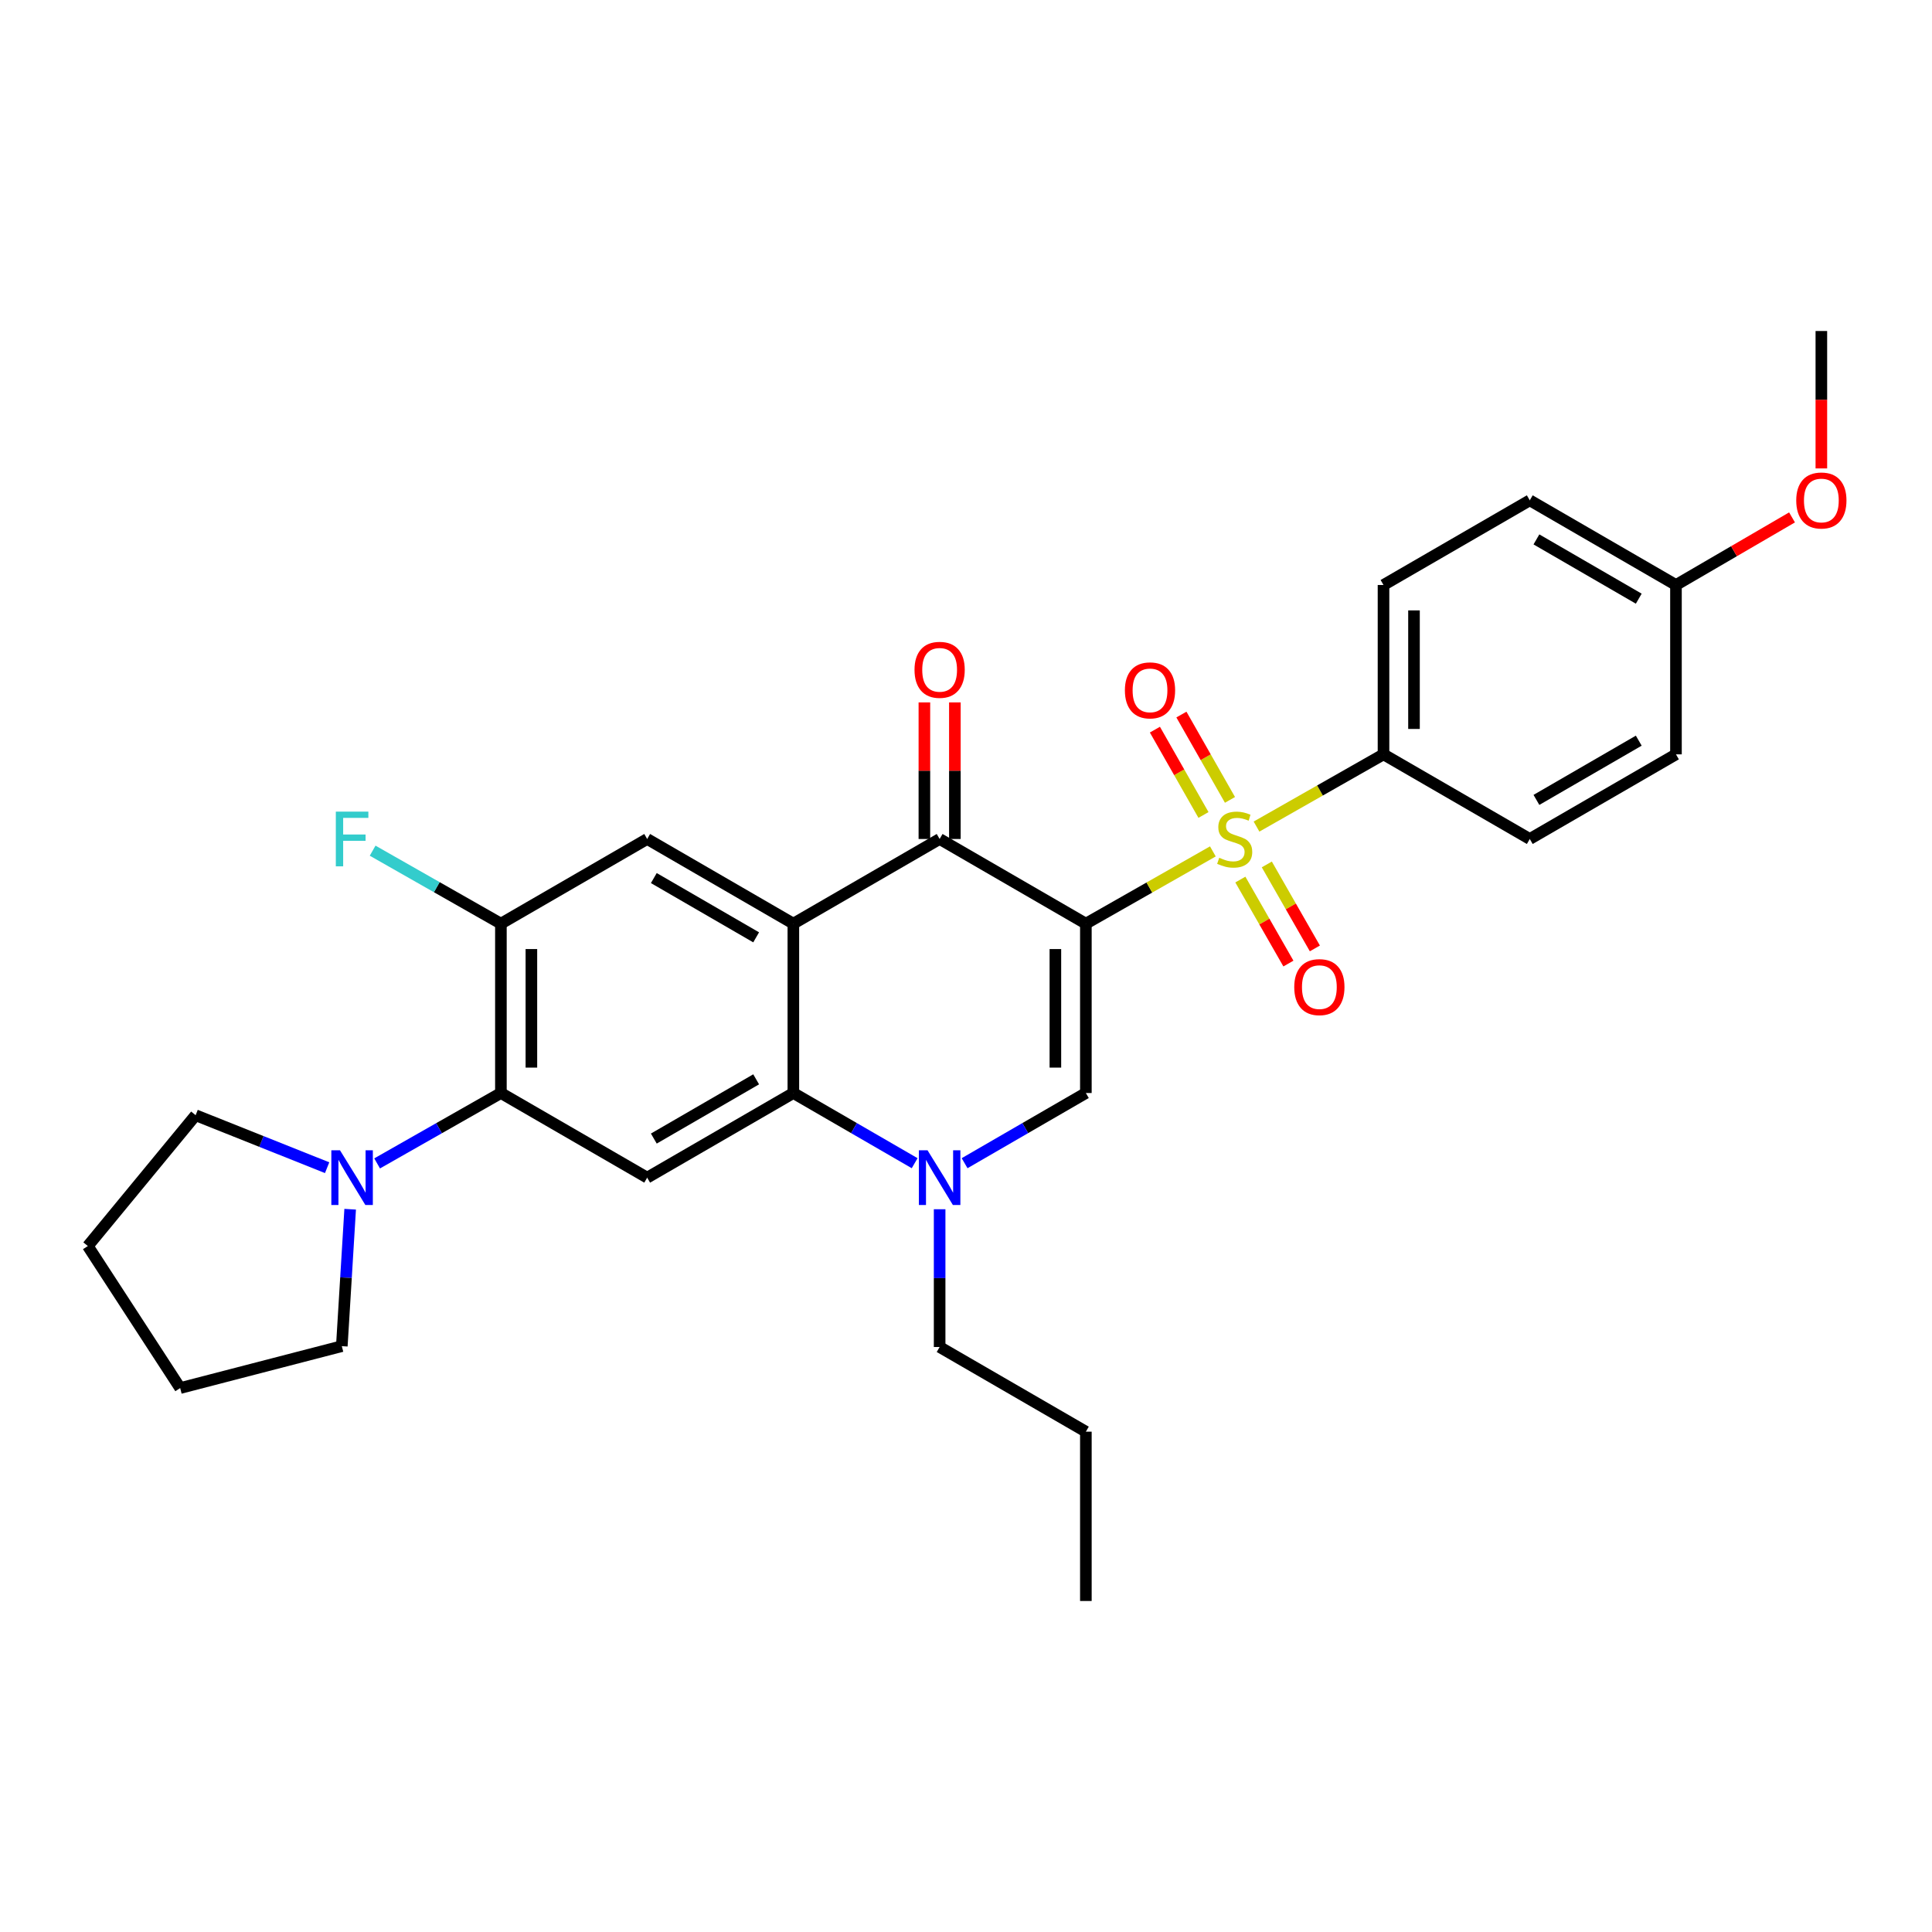 <?xml version='1.0' encoding='iso-8859-1'?>
<svg version='1.1' baseProfile='full'
              xmlns='http://www.w3.org/2000/svg'
                      xmlns:rdkit='http://www.rdkit.org/xml'
                      xmlns:xlink='http://www.w3.org/1999/xlink'
                  xml:space='preserve'
width='1000px' height='1000px' viewBox='0 0 1000 1000'>
<!-- END OF HEADER -->
<rect style='opacity:1.0;fill:#FFFFFF;stroke:none' width='1000' height='1000' x='0' y='0'> </rect>
<path class='bond-0' d='M 562.043,478.083 L 594.912,459.384' style='fill:none;fill-rule:evenodd;stroke:#000000;stroke-width:6px;stroke-linecap:butt;stroke-linejoin:miter;stroke-opacity:1' />
<path class='bond-0' d='M 594.912,459.384 L 627.78,440.685' style='fill:none;fill-rule:evenodd;stroke:#CCCC00;stroke-width:6px;stroke-linecap:butt;stroke-linejoin:miter;stroke-opacity:1' />
<path class='bond-2' d='M 562.043,478.083 L 486.351,434.258' style='fill:none;fill-rule:evenodd;stroke:#000000;stroke-width:6px;stroke-linecap:butt;stroke-linejoin:miter;stroke-opacity:1' />
<path class='bond-3' d='M 562.043,478.083 L 562.043,565.742' style='fill:none;fill-rule:evenodd;stroke:#000000;stroke-width:6px;stroke-linecap:butt;stroke-linejoin:miter;stroke-opacity:1' />
<path class='bond-3' d='M 546.263,491.232 L 546.263,552.593' style='fill:none;fill-rule:evenodd;stroke:#000000;stroke-width:6px;stroke-linecap:butt;stroke-linejoin:miter;stroke-opacity:1' />
<path class='bond-11' d='M 650.371,427.834 L 683.236,409.143' style='fill:none;fill-rule:evenodd;stroke:#CCCC00;stroke-width:6px;stroke-linecap:butt;stroke-linejoin:miter;stroke-opacity:1' />
<path class='bond-11' d='M 683.236,409.143 L 716.101,390.451' style='fill:none;fill-rule:evenodd;stroke:#000000;stroke-width:6px;stroke-linecap:butt;stroke-linejoin:miter;stroke-opacity:1' />
<path class='bond-12' d='M 642.004,455.263 L 654.441,477' style='fill:none;fill-rule:evenodd;stroke:#CCCC00;stroke-width:6px;stroke-linecap:butt;stroke-linejoin:miter;stroke-opacity:1' />
<path class='bond-12' d='M 654.441,477 L 666.879,498.738' style='fill:none;fill-rule:evenodd;stroke:#FF0000;stroke-width:6px;stroke-linecap:butt;stroke-linejoin:miter;stroke-opacity:1' />
<path class='bond-12' d='M 655.7,447.426 L 668.138,469.163' style='fill:none;fill-rule:evenodd;stroke:#CCCC00;stroke-width:6px;stroke-linecap:butt;stroke-linejoin:miter;stroke-opacity:1' />
<path class='bond-12' d='M 668.138,469.163 L 680.575,490.901' style='fill:none;fill-rule:evenodd;stroke:#FF0000;stroke-width:6px;stroke-linecap:butt;stroke-linejoin:miter;stroke-opacity:1' />
<path class='bond-13' d='M 636.635,414.02 L 624.065,391.937' style='fill:none;fill-rule:evenodd;stroke:#CCCC00;stroke-width:6px;stroke-linecap:butt;stroke-linejoin:miter;stroke-opacity:1' />
<path class='bond-13' d='M 624.065,391.937 L 611.495,369.854' style='fill:none;fill-rule:evenodd;stroke:#FF0000;stroke-width:6px;stroke-linecap:butt;stroke-linejoin:miter;stroke-opacity:1' />
<path class='bond-13' d='M 622.921,421.826 L 610.351,399.743' style='fill:none;fill-rule:evenodd;stroke:#CCCC00;stroke-width:6px;stroke-linecap:butt;stroke-linejoin:miter;stroke-opacity:1' />
<path class='bond-13' d='M 610.351,399.743 L 597.78,377.66' style='fill:none;fill-rule:evenodd;stroke:#FF0000;stroke-width:6px;stroke-linecap:butt;stroke-linejoin:miter;stroke-opacity:1' />
<path class='bond-1' d='M 410.641,478.083 L 486.351,434.258' style='fill:none;fill-rule:evenodd;stroke:#000000;stroke-width:6px;stroke-linecap:butt;stroke-linejoin:miter;stroke-opacity:1' />
<path class='bond-8' d='M 410.641,478.083 L 334.976,434.258' style='fill:none;fill-rule:evenodd;stroke:#000000;stroke-width:6px;stroke-linecap:butt;stroke-linejoin:miter;stroke-opacity:1' />
<path class='bond-8' d='M 391.383,485.165 L 338.417,454.487' style='fill:none;fill-rule:evenodd;stroke:#000000;stroke-width:6px;stroke-linecap:butt;stroke-linejoin:miter;stroke-opacity:1' />
<path class='bond-30' d='M 410.641,478.083 L 410.641,565.742' style='fill:none;fill-rule:evenodd;stroke:#000000;stroke-width:6px;stroke-linecap:butt;stroke-linejoin:miter;stroke-opacity:1' />
<path class='bond-14' d='M 494.241,434.258 L 494.241,398.913' style='fill:none;fill-rule:evenodd;stroke:#000000;stroke-width:6px;stroke-linecap:butt;stroke-linejoin:miter;stroke-opacity:1' />
<path class='bond-14' d='M 494.241,398.913 L 494.241,363.568' style='fill:none;fill-rule:evenodd;stroke:#FF0000;stroke-width:6px;stroke-linecap:butt;stroke-linejoin:miter;stroke-opacity:1' />
<path class='bond-14' d='M 478.461,434.258 L 478.461,398.913' style='fill:none;fill-rule:evenodd;stroke:#000000;stroke-width:6px;stroke-linecap:butt;stroke-linejoin:miter;stroke-opacity:1' />
<path class='bond-14' d='M 478.461,398.913 L 478.461,363.568' style='fill:none;fill-rule:evenodd;stroke:#FF0000;stroke-width:6px;stroke-linecap:butt;stroke-linejoin:miter;stroke-opacity:1' />
<path class='bond-5' d='M 562.043,565.742 L 530.66,583.905' style='fill:none;fill-rule:evenodd;stroke:#000000;stroke-width:6px;stroke-linecap:butt;stroke-linejoin:miter;stroke-opacity:1' />
<path class='bond-5' d='M 530.66,583.905 L 499.277,602.068' style='fill:none;fill-rule:evenodd;stroke:#0000FF;stroke-width:6px;stroke-linecap:butt;stroke-linejoin:miter;stroke-opacity:1' />
<path class='bond-4' d='M 410.641,565.742 L 442.033,583.906' style='fill:none;fill-rule:evenodd;stroke:#000000;stroke-width:6px;stroke-linecap:butt;stroke-linejoin:miter;stroke-opacity:1' />
<path class='bond-4' d='M 442.033,583.906 L 473.424,602.069' style='fill:none;fill-rule:evenodd;stroke:#0000FF;stroke-width:6px;stroke-linecap:butt;stroke-linejoin:miter;stroke-opacity:1' />
<path class='bond-6' d='M 410.641,565.742 L 334.976,609.549' style='fill:none;fill-rule:evenodd;stroke:#000000;stroke-width:6px;stroke-linecap:butt;stroke-linejoin:miter;stroke-opacity:1' />
<path class='bond-6' d='M 391.385,558.656 L 338.419,589.321' style='fill:none;fill-rule:evenodd;stroke:#000000;stroke-width:6px;stroke-linecap:butt;stroke-linejoin:miter;stroke-opacity:1' />
<path class='bond-18' d='M 486.351,625.901 L 486.351,661.554' style='fill:none;fill-rule:evenodd;stroke:#0000FF;stroke-width:6px;stroke-linecap:butt;stroke-linejoin:miter;stroke-opacity:1' />
<path class='bond-18' d='M 486.351,661.554 L 486.351,697.208' style='fill:none;fill-rule:evenodd;stroke:#000000;stroke-width:6px;stroke-linecap:butt;stroke-linejoin:miter;stroke-opacity:1' />
<path class='bond-7' d='M 334.976,609.549 L 259.266,565.742' style='fill:none;fill-rule:evenodd;stroke:#000000;stroke-width:6px;stroke-linecap:butt;stroke-linejoin:miter;stroke-opacity:1' />
<path class='bond-10' d='M 259.266,565.742 L 227.232,583.961' style='fill:none;fill-rule:evenodd;stroke:#000000;stroke-width:6px;stroke-linecap:butt;stroke-linejoin:miter;stroke-opacity:1' />
<path class='bond-10' d='M 227.232,583.961 L 195.197,602.181' style='fill:none;fill-rule:evenodd;stroke:#0000FF;stroke-width:6px;stroke-linecap:butt;stroke-linejoin:miter;stroke-opacity:1' />
<path class='bond-31' d='M 259.266,565.742 L 259.266,478.083' style='fill:none;fill-rule:evenodd;stroke:#000000;stroke-width:6px;stroke-linecap:butt;stroke-linejoin:miter;stroke-opacity:1' />
<path class='bond-31' d='M 275.046,552.593 L 275.046,491.232' style='fill:none;fill-rule:evenodd;stroke:#000000;stroke-width:6px;stroke-linecap:butt;stroke-linejoin:miter;stroke-opacity:1' />
<path class='bond-9' d='M 334.976,434.258 L 259.266,478.083' style='fill:none;fill-rule:evenodd;stroke:#000000;stroke-width:6px;stroke-linecap:butt;stroke-linejoin:miter;stroke-opacity:1' />
<path class='bond-17' d='M 259.266,478.083 L 226.072,459.196' style='fill:none;fill-rule:evenodd;stroke:#000000;stroke-width:6px;stroke-linecap:butt;stroke-linejoin:miter;stroke-opacity:1' />
<path class='bond-17' d='M 226.072,459.196 L 192.877,440.31' style='fill:none;fill-rule:evenodd;stroke:#33CCCC;stroke-width:6px;stroke-linecap:butt;stroke-linejoin:miter;stroke-opacity:1' />
<path class='bond-22' d='M 181.245,625.894 L 179.083,661.331' style='fill:none;fill-rule:evenodd;stroke:#0000FF;stroke-width:6px;stroke-linecap:butt;stroke-linejoin:miter;stroke-opacity:1' />
<path class='bond-22' d='M 179.083,661.331 L 176.92,696.769' style='fill:none;fill-rule:evenodd;stroke:#000000;stroke-width:6px;stroke-linecap:butt;stroke-linejoin:miter;stroke-opacity:1' />
<path class='bond-23' d='M 169.322,604.394 L 135.288,590.814' style='fill:none;fill-rule:evenodd;stroke:#0000FF;stroke-width:6px;stroke-linecap:butt;stroke-linejoin:miter;stroke-opacity:1' />
<path class='bond-23' d='M 135.288,590.814 L 101.255,577.235' style='fill:none;fill-rule:evenodd;stroke:#000000;stroke-width:6px;stroke-linecap:butt;stroke-linejoin:miter;stroke-opacity:1' />
<path class='bond-15' d='M 716.101,390.451 L 716.101,302.792' style='fill:none;fill-rule:evenodd;stroke:#000000;stroke-width:6px;stroke-linecap:butt;stroke-linejoin:miter;stroke-opacity:1' />
<path class='bond-15' d='M 731.881,377.302 L 731.881,315.941' style='fill:none;fill-rule:evenodd;stroke:#000000;stroke-width:6px;stroke-linecap:butt;stroke-linejoin:miter;stroke-opacity:1' />
<path class='bond-16' d='M 716.101,390.451 L 791.81,434.258' style='fill:none;fill-rule:evenodd;stroke:#000000;stroke-width:6px;stroke-linecap:butt;stroke-linejoin:miter;stroke-opacity:1' />
<path class='bond-20' d='M 716.101,302.792 L 791.81,258.968' style='fill:none;fill-rule:evenodd;stroke:#000000;stroke-width:6px;stroke-linecap:butt;stroke-linejoin:miter;stroke-opacity:1' />
<path class='bond-21' d='M 791.81,434.258 L 867.476,390.451' style='fill:none;fill-rule:evenodd;stroke:#000000;stroke-width:6px;stroke-linecap:butt;stroke-linejoin:miter;stroke-opacity:1' />
<path class='bond-21' d='M 795.253,414.031 L 848.219,383.366' style='fill:none;fill-rule:evenodd;stroke:#000000;stroke-width:6px;stroke-linecap:butt;stroke-linejoin:miter;stroke-opacity:1' />
<path class='bond-26' d='M 486.351,697.208 L 562.043,741.032' style='fill:none;fill-rule:evenodd;stroke:#000000;stroke-width:6px;stroke-linecap:butt;stroke-linejoin:miter;stroke-opacity:1' />
<path class='bond-19' d='M 867.476,302.792 L 867.476,390.451' style='fill:none;fill-rule:evenodd;stroke:#000000;stroke-width:6px;stroke-linecap:butt;stroke-linejoin:miter;stroke-opacity:1' />
<path class='bond-24' d='M 867.476,302.792 L 897.514,285.299' style='fill:none;fill-rule:evenodd;stroke:#000000;stroke-width:6px;stroke-linecap:butt;stroke-linejoin:miter;stroke-opacity:1' />
<path class='bond-24' d='M 897.514,285.299 L 927.552,267.806' style='fill:none;fill-rule:evenodd;stroke:#FF0000;stroke-width:6px;stroke-linecap:butt;stroke-linejoin:miter;stroke-opacity:1' />
<path class='bond-32' d='M 867.476,302.792 L 791.81,258.968' style='fill:none;fill-rule:evenodd;stroke:#000000;stroke-width:6px;stroke-linecap:butt;stroke-linejoin:miter;stroke-opacity:1' />
<path class='bond-32' d='M 848.217,309.874 L 795.251,279.196' style='fill:none;fill-rule:evenodd;stroke:#000000;stroke-width:6px;stroke-linecap:butt;stroke-linejoin:miter;stroke-opacity:1' />
<path class='bond-27' d='M 176.92,696.769 L 93.26,718.458' style='fill:none;fill-rule:evenodd;stroke:#000000;stroke-width:6px;stroke-linecap:butt;stroke-linejoin:miter;stroke-opacity:1' />
<path class='bond-28' d='M 101.255,577.235 L 45.455,644.949' style='fill:none;fill-rule:evenodd;stroke:#000000;stroke-width:6px;stroke-linecap:butt;stroke-linejoin:miter;stroke-opacity:1' />
<path class='bond-25' d='M 942.729,242.457 L 942.729,206.892' style='fill:none;fill-rule:evenodd;stroke:#FF0000;stroke-width:6px;stroke-linecap:butt;stroke-linejoin:miter;stroke-opacity:1' />
<path class='bond-25' d='M 942.729,206.892 L 942.729,171.327' style='fill:none;fill-rule:evenodd;stroke:#000000;stroke-width:6px;stroke-linecap:butt;stroke-linejoin:miter;stroke-opacity:1' />
<path class='bond-29' d='M 562.043,741.032 L 562.043,828.673' style='fill:none;fill-rule:evenodd;stroke:#000000;stroke-width:6px;stroke-linecap:butt;stroke-linejoin:miter;stroke-opacity:1' />
<path class='bond-33' d='M 93.26,718.458 L 45.455,644.949' style='fill:none;fill-rule:evenodd;stroke:#000000;stroke-width:6px;stroke-linecap:butt;stroke-linejoin:miter;stroke-opacity:1' />
<path  class='atom-1' d='M 631.076 443.978
Q 631.396 444.098, 632.716 444.658
Q 634.036 445.218, 635.476 445.578
Q 636.956 445.898, 638.396 445.898
Q 641.076 445.898, 642.636 444.618
Q 644.196 443.298, 644.196 441.018
Q 644.196 439.458, 643.396 438.498
Q 642.636 437.538, 641.436 437.018
Q 640.236 436.498, 638.236 435.898
Q 635.716 435.138, 634.196 434.418
Q 632.716 433.698, 631.636 432.178
Q 630.596 430.658, 630.596 428.098
Q 630.596 424.538, 632.996 422.338
Q 635.436 420.138, 640.236 420.138
Q 643.516 420.138, 647.236 421.698
L 646.316 424.778
Q 642.916 423.378, 640.356 423.378
Q 637.596 423.378, 636.076 424.538
Q 634.556 425.658, 634.596 427.618
Q 634.596 429.138, 635.356 430.058
Q 636.156 430.978, 637.276 431.498
Q 638.436 432.018, 640.356 432.618
Q 642.916 433.418, 644.436 434.218
Q 645.956 435.018, 647.036 436.658
Q 648.156 438.258, 648.156 441.018
Q 648.156 444.938, 645.516 447.058
Q 642.916 449.138, 638.556 449.138
Q 636.036 449.138, 634.116 448.578
Q 632.236 448.058, 629.996 447.138
L 631.076 443.978
' fill='#CCCC00'/>
<path  class='atom-6' d='M 480.091 595.389
L 489.371 610.389
Q 490.291 611.869, 491.771 614.549
Q 493.251 617.229, 493.331 617.389
L 493.331 595.389
L 497.091 595.389
L 497.091 623.709
L 493.211 623.709
L 483.251 607.309
Q 482.091 605.389, 480.851 603.189
Q 479.651 600.989, 479.291 600.309
L 479.291 623.709
L 475.611 623.709
L 475.611 595.389
L 480.091 595.389
' fill='#0000FF'/>
<path  class='atom-11' d='M 175.982 595.389
L 185.262 610.389
Q 186.182 611.869, 187.662 614.549
Q 189.142 617.229, 189.222 617.389
L 189.222 595.389
L 192.982 595.389
L 192.982 623.709
L 189.102 623.709
L 179.142 607.309
Q 177.982 605.389, 176.742 603.189
Q 175.542 600.989, 175.182 600.309
L 175.182 623.709
L 171.502 623.709
L 171.502 595.389
L 175.982 595.389
' fill='#0000FF'/>
<path  class='atom-13' d='M 669.901 510.933
Q 669.901 504.133, 673.261 500.333
Q 676.621 496.533, 682.901 496.533
Q 689.181 496.533, 692.541 500.333
Q 695.901 504.133, 695.901 510.933
Q 695.901 517.813, 692.501 521.733
Q 689.101 525.613, 682.901 525.613
Q 676.661 525.613, 673.261 521.733
Q 669.901 517.853, 669.901 510.933
M 682.901 522.413
Q 687.221 522.413, 689.541 519.533
Q 691.901 516.613, 691.901 510.933
Q 691.901 505.373, 689.541 502.573
Q 687.221 499.733, 682.901 499.733
Q 678.581 499.733, 676.221 502.533
Q 673.901 505.333, 673.901 510.933
Q 673.901 516.653, 676.221 519.533
Q 678.581 522.413, 682.901 522.413
' fill='#FF0000'/>
<path  class='atom-14' d='M 582.242 357.331
Q 582.242 350.531, 585.602 346.731
Q 588.962 342.931, 595.242 342.931
Q 601.522 342.931, 604.882 346.731
Q 608.242 350.531, 608.242 357.331
Q 608.242 364.211, 604.842 368.131
Q 601.442 372.011, 595.242 372.011
Q 589.002 372.011, 585.602 368.131
Q 582.242 364.251, 582.242 357.331
M 595.242 368.811
Q 599.562 368.811, 601.882 365.931
Q 604.242 363.011, 604.242 357.331
Q 604.242 351.771, 601.882 348.971
Q 599.562 346.131, 595.242 346.131
Q 590.922 346.131, 588.562 348.931
Q 586.242 351.731, 586.242 357.331
Q 586.242 363.051, 588.562 365.931
Q 590.922 368.811, 595.242 368.811
' fill='#FF0000'/>
<path  class='atom-15' d='M 473.351 346.697
Q 473.351 339.897, 476.711 336.097
Q 480.071 332.297, 486.351 332.297
Q 492.631 332.297, 495.991 336.097
Q 499.351 339.897, 499.351 346.697
Q 499.351 353.577, 495.951 357.497
Q 492.551 361.377, 486.351 361.377
Q 480.111 361.377, 476.711 357.497
Q 473.351 353.617, 473.351 346.697
M 486.351 358.177
Q 490.671 358.177, 492.991 355.297
Q 495.351 352.377, 495.351 346.697
Q 495.351 341.137, 492.991 338.337
Q 490.671 335.497, 486.351 335.497
Q 482.031 335.497, 479.671 338.297
Q 477.351 341.097, 477.351 346.697
Q 477.351 352.417, 479.671 355.297
Q 482.031 358.177, 486.351 358.177
' fill='#FF0000'/>
<path  class='atom-18' d='M 173.822 420.098
L 190.662 420.098
L 190.662 423.338
L 177.622 423.338
L 177.622 431.938
L 189.222 431.938
L 189.222 435.218
L 177.622 435.218
L 177.622 448.418
L 173.822 448.418
L 173.822 420.098
' fill='#33CCCC'/>
<path  class='atom-25' d='M 929.729 259.048
Q 929.729 252.248, 933.089 248.448
Q 936.449 244.648, 942.729 244.648
Q 949.009 244.648, 952.369 248.448
Q 955.729 252.248, 955.729 259.048
Q 955.729 265.928, 952.329 269.848
Q 948.929 273.728, 942.729 273.728
Q 936.489 273.728, 933.089 269.848
Q 929.729 265.968, 929.729 259.048
M 942.729 270.528
Q 947.049 270.528, 949.369 267.648
Q 951.729 264.728, 951.729 259.048
Q 951.729 253.488, 949.369 250.688
Q 947.049 247.848, 942.729 247.848
Q 938.409 247.848, 936.049 250.648
Q 933.729 253.448, 933.729 259.048
Q 933.729 264.768, 936.049 267.648
Q 938.409 270.528, 942.729 270.528
' fill='#FF0000'/>
</svg>
